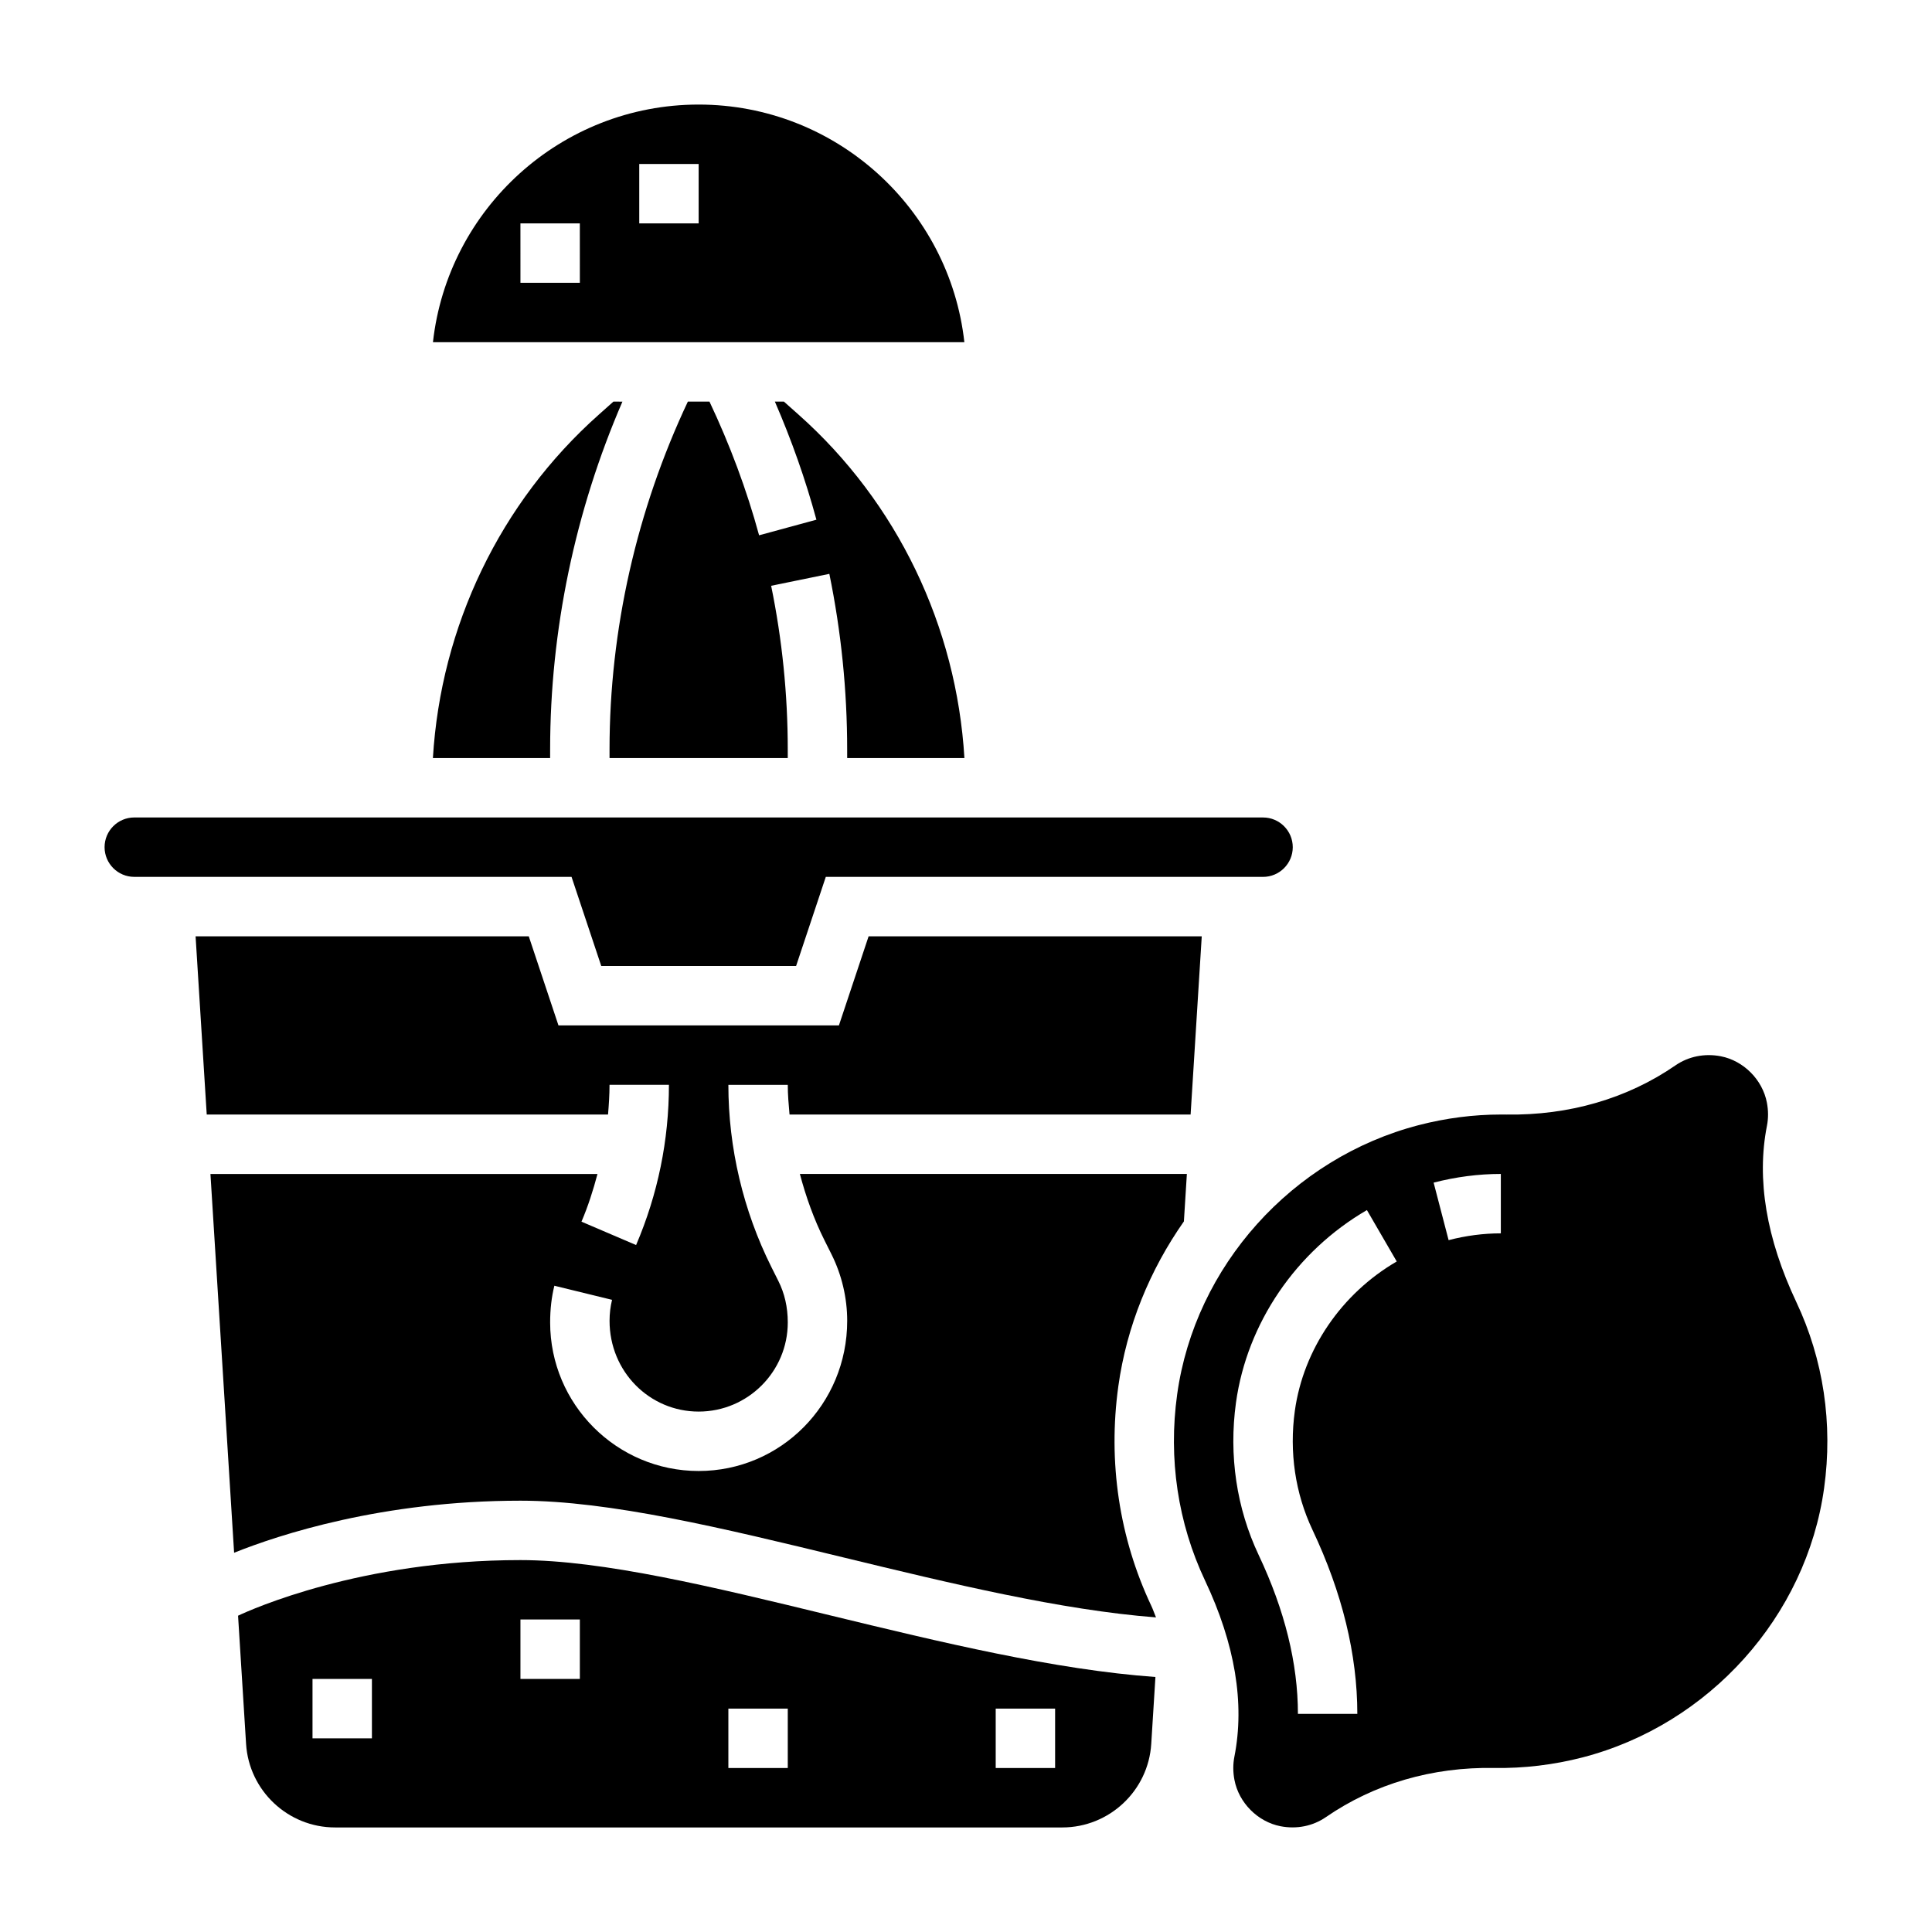 <?xml version="1.0" encoding="UTF-8"?>
<!-- Uploaded to: ICON Repo, www.svgrepo.com, Generator: ICON Repo Mixer Tools -->
<svg fill="#000000" width="800px" height="800px" version="1.1" viewBox="144 144 512 512" xmlns="http://www.w3.org/2000/svg">
 <g>
  <path d="m281.92 557.44c-42.289 0-71.383 13.105-74.832 14.738l2.125 33.969c0.773 12.422 11.133 22.145 23.57 22.145h192.74c12.438 0 22.797-9.723 23.57-22.137l1.109-17.734c-26.695-1.922-56.922-9.227-86.309-16.359-30.961-7.527-60.207-14.621-81.973-14.621zm-39.359 47.234h-15.742v-15.742h15.742zm55.105-15.746h-15.742v-15.742h15.742zm55.102 23.617h-15.742v-15.742h15.742zm55.105-15.742h15.742v15.742h-15.742z"/>
  <path d="m303.34 400h51.633l7.871-23.617h115.88c4.336 0 7.871-3.527 7.871-7.871s-3.535-7.871-7.871-7.871l-299.14-0.004c-4.336 0-7.871 3.527-7.871 7.871s3.535 7.871 7.871 7.871h115.88z"/>
  <path d="m329.15 171.71c-36.406 0-66.488 27.598-70.414 62.977h140.83c-3.93-35.379-34.008-62.977-70.418-62.977zm-31.484 47.23h-15.742l-0.004-15.742h15.742zm31.484-15.742h-15.742v-15.746h15.742z"/>
  <path d="m399.58 344.89c-2.086-34.863-17.75-67.723-44.004-91.055l-3.836-3.41h-2.394c4.41 10.156 8.117 20.633 11.012 31.301l-15.191 4.133c-3.305-12.148-7.762-24.035-13.152-35.434h-5.723c-13.539 28.703-20.758 60.434-20.758 92.168v2.297h47.23v-2.297c0-14.531-1.48-29.117-4.402-43.352l15.422-3.164c3.133 15.273 4.723 30.93 4.723 46.516l0.004 2.297z"/>
  <path d="m289.79 342.6c0-31.574 6.613-63.18 19.16-92.164l-2.391-0.004-3.824 3.41c-26.262 23.34-41.918 56.191-44.012 91.055h31.066z"/>
  <path d="m440.37 511.36c2.211-15.91 8.352-30.805 17.375-43.676l0.789-12.586h-102.56c1.605 6.07 3.723 11.996 6.527 17.602l1.859 3.715c2.715 5.441 4.156 11.535 4.156 17.613 0 22.141-17.66 39.801-39.363 39.801-21.703 0-39.359-17.656-39.359-39.359 0-3.582 0.379-6.715 1.117-9.738l15.289 3.738c-0.441 1.809-0.66 3.676-0.66 5.559 0 13.461 10.594 24.055 23.613 24.055 13.02 0 23.617-10.598 23.617-23.617 0-4.086-0.859-7.738-2.496-10.996l-1.859-3.715c-7.453-14.91-11.387-31.598-11.387-48.262h15.742c0 2.629 0.234 5.25 0.465 7.871h106.29l2.953-47.23-88.285-0.004-7.871 23.617h-74.32l-7.871-23.617h-88.297l2.953 47.23h106.35c0.219-2.613 0.395-5.227 0.395-7.871h15.742c0 14.672-2.93 28.961-8.699 42.461l-14.477-6.195c1.762-4.125 3.109-8.359 4.242-12.641h-102.57l6.273 100.38c11.816-4.738 39.219-13.797 75.879-13.797 23.648 0 53.781 7.312 85.688 15.059 28.402 6.887 57.582 13.934 82.742 15.871-0.441-1.023-0.738-2-1.227-3.031-8.512-18.004-11.543-38.141-8.754-58.238z"/>
  <path d="m620.04 489.05c-7.949-16.84-10.57-32.535-7.785-46.68 0.395-2 0.387-4.07-0.008-6.148-1.148-6.07-6.172-11.125-12.211-12.297-4.297-0.828-8.559 0.031-12.02 2.41-12.832 8.848-28.27 13.273-44.707 13.035-0.527 0-1.047-0.008-1.566-0.008-7.242 0-14.562 0.945-21.766 2.809-33.574 8.715-59.301 37.391-64.016 71.352-2.371 17.051 0.188 34.109 7.383 49.332 7.957 16.832 10.57 32.535 7.785 46.672-0.395 2-0.387 4.07 0.008 6.148 1.148 6.07 6.172 11.125 12.211 12.297 4.297 0.828 8.566-0.031 12.02-2.41 12.848-8.848 28.199-13.336 44.707-13.035 7.699 0.125 15.625-0.805 23.34-2.801 33.574-8.723 59.293-37.406 63.992-71.359 2.375-17.051-0.176-34.102-7.367-49.316zm-132.89 28.805c-1.52 10.98 0.094 21.883 4.66 31.551 7.894 16.688 11.895 33.102 11.895 48.789h-15.742c0-13.344-3.496-27.488-10.383-42.059-5.887-12.438-7.965-26.418-6.031-40.445 2.93-21.02 15.895-40.086 34.699-51.004l7.902 13.617c-14.641 8.512-24.73 23.293-27 39.551zm54.586-47.004c-4.582 0-9.234 0.605-13.84 1.801l-3.969-15.242c5.906-1.523 11.898-2.305 17.809-2.305z"/>
 </g>
</svg>